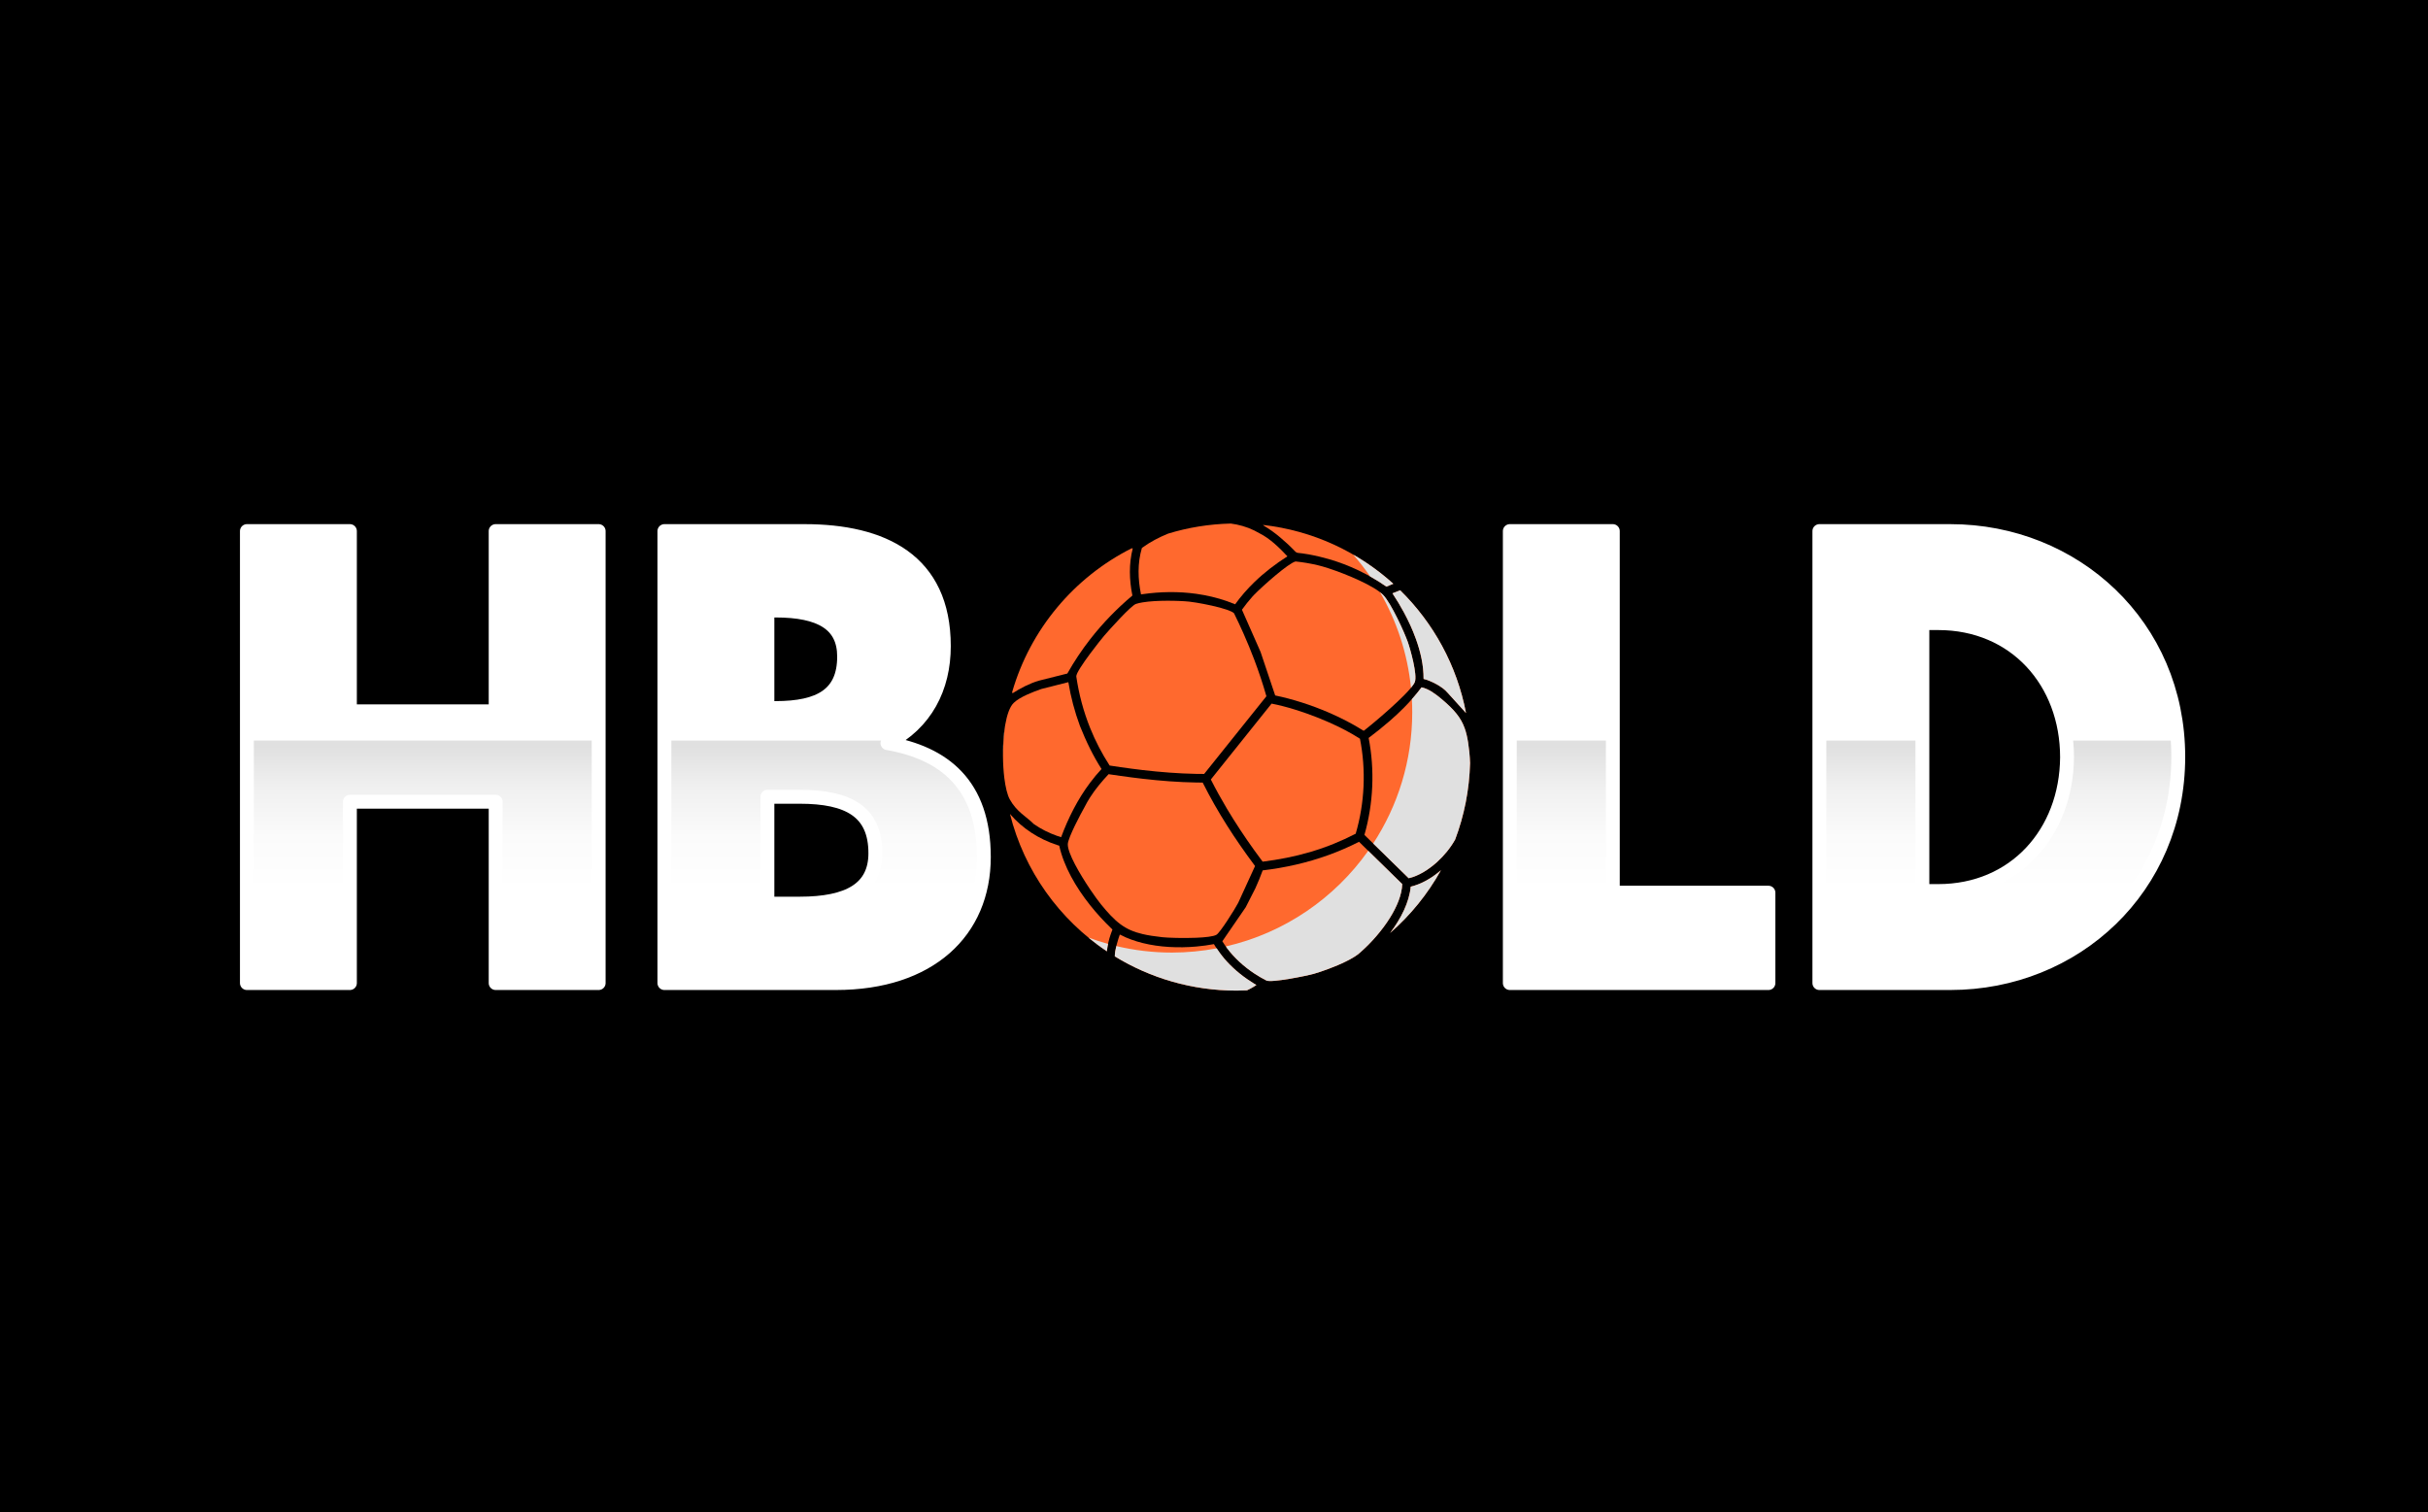 <svg width="350" height="218" viewBox="0 0 350 218" fill="none" xmlns="http://www.w3.org/2000/svg">
<rect width="350" height="218" fill="black"/>
<path d="M144.775 105.338C144.629 106.486 144.569 107.753 144.58 108.998C144.586 107.482 144.698 105.992 144.898 104.53C144.853 104.792 144.811 105.06 144.776 105.338H144.775Z" fill="white"/>
<path d="M178.487 130.162L180.789 125.133L180.918 124.849L180.789 124.676C179.424 122.846 178.112 120.958 176.883 119.018C175.611 117.007 174.428 114.939 173.369 112.821C173.062 112.821 172.753 112.818 172.444 112.812C169.864 112.769 167.28 112.567 164.707 112.27C163.646 112.149 162.587 112.011 161.532 111.862C161.055 111.795 160.578 111.725 160.103 111.655L159.807 111.609C158.85 112.624 157.909 113.75 157.142 114.945C156.862 115.384 156.604 115.829 156.376 116.285H156.378C155.836 117.232 153.955 120.773 153.925 121.695C153.881 122.982 155.661 126.016 157.143 128.217C157.771 129.15 158.346 129.933 158.703 130.37C159.206 130.986 159.662 131.518 160.104 131.978C160.59 132.486 161.054 132.907 161.533 133.259C162.452 133.937 163.424 134.361 164.708 134.661C165.512 134.85 166.44 134.989 167.551 135.113C168.318 135.198 170.54 135.273 172.444 135.194C173.769 135.139 174.941 135.01 175.355 134.762C175.62 134.603 176.252 133.729 176.884 132.774C177.594 131.703 178.302 130.532 178.487 130.162Z" fill="#FF692E"/>
<path d="M182.21 75.805C183.029 76.292 183.827 76.87 184.594 77.522C188.411 80.767 185.108 79.061 190.195 80.248C190.644 80.353 191.088 80.469 191.53 80.597C194.493 81.449 197.31 82.805 199.855 84.573L200.358 84.365L200.849 84.163C195.757 79.552 189.246 76.483 182.052 75.676C182.106 75.719 182.166 75.761 182.211 75.806L182.21 75.805Z" fill="#FF692E"/>
<path d="M164.605 79.002C163.96 81.191 164.023 83.47 164.478 85.693L164.708 85.66C167.279 85.29 169.895 85.252 172.444 85.608C173.956 85.82 175.447 86.17 176.884 86.672C177.276 86.809 177.666 86.958 178.05 87.117C178.871 85.973 179.791 84.922 180.791 83.951C182.244 82.539 183.865 81.298 185.584 80.204C184.424 78.961 183.063 77.635 181.571 76.889H181.569C181.312 76.737 181.053 76.599 180.791 76.471C179.704 75.943 178.576 75.632 177.429 75.478C174.289 75.553 171.254 76.051 168.383 76.93C167.077 77.464 165.814 78.12 164.708 78.927L164.606 79.002H164.605Z" fill="#FF692E"/>
<path d="M149.718 98.14L152.371 97.474L153.859 97.101C154.833 95.368 155.931 93.723 157.142 92.167C158.064 90.981 159.053 89.848 160.103 88.769C160.567 88.291 161.044 87.823 161.532 87.366C162.085 86.848 162.654 86.344 163.236 85.855C162.781 83.621 162.714 81.284 163.288 79.063C163.235 79.058 163.177 79.054 163.123 79.049C154.835 83.225 148.513 90.721 145.898 99.793C145.917 99.842 145.939 99.9 145.958 99.947C147.115 99.206 148.406 98.536 149.718 98.14Z" fill="#FF692E"/>
<path d="M200.724 85.536C201.312 86.423 201.871 87.346 202.381 88.292C203.043 89.519 203.625 90.783 204.084 92.061H204.086C204.777 93.962 205.224 95.909 205.213 97.881C206.213 98.111 207.921 98.972 208.642 99.837H208.644L211.128 102.578L211.328 102.799C210.021 95.936 206.635 89.812 201.844 85.108L201.814 85.106L200.725 85.536H200.724Z" fill="#FF692E"/>
<path d="M160.104 110.386C160.579 110.459 161.056 110.53 161.533 110.599C162.59 110.751 163.647 110.891 164.708 111.015C167.281 111.315 169.862 111.52 172.444 111.568C172.823 111.574 173.2 111.577 173.58 111.577L176.885 107.45L180.791 102.575L182.554 100.376C182.042 98.575 181.451 96.811 180.791 95.069C180.314 93.814 179.802 92.57 179.255 91.334C178.818 90.344 178.358 89.369 177.885 88.406C177.715 88.243 177.353 88.076 176.885 87.912C175.672 87.486 173.726 87.09 172.445 86.879C172.031 86.812 171.689 86.762 171.46 86.739C169.942 86.58 166.719 86.508 164.709 86.841C164.344 86.902 164.02 86.975 163.752 87.064C163.401 87.181 162.473 88.075 161.534 89.055C161.031 89.578 160.525 90.127 160.105 90.593C159.676 91.067 159.334 91.456 159.168 91.65C158.87 92.003 157.998 93.088 157.144 94.238C156.115 95.624 155.109 97.105 155.149 97.526C155.526 100.09 156.188 102.578 157.144 104.952C157.9 106.83 158.837 108.639 159.957 110.365L160.104 110.386Z" fill="#FF692E"/>
<path d="M196.04 106.497C194.653 105.605 193.099 104.81 191.531 104.119C190.999 103.885 190.468 103.662 189.938 103.452C187.794 102.608 185.444 101.852 183.3 101.437L180.79 104.572L176.884 109.451L174.544 112.377C175.272 113.815 176.057 115.23 176.884 116.62C178.1 118.654 179.411 120.635 180.79 122.558C181.191 123.118 181.599 123.673 182.012 124.223C184.348 123.933 186.645 123.482 188.875 122.831C189.77 122.566 190.653 122.27 191.531 121.935C191.768 121.845 192.008 121.752 192.245 121.655H192.243C193.31 121.224 194.37 120.737 195.426 120.192C196.723 115.78 196.936 111.005 196.04 106.496V106.497Z" fill="#FF692E"/>
<path d="M145.555 115.232C146.564 117.057 147.926 117.698 149.041 118.812V118.81C150.073 119.529 151.189 120.083 152.372 120.501C152.567 120.569 152.764 120.634 152.963 120.696C153.995 117.908 155.355 115.22 157.143 112.835C157.655 112.153 158.202 111.494 158.788 110.866C158.178 109.911 157.635 108.942 157.143 107.956C156.608 106.884 156.128 105.789 155.677 104.662C154.921 102.618 154.355 100.494 154.004 98.346L152.372 98.758L150.117 99.328C148.932 99.745 147.039 100.451 146.126 101.334C145.55 101.892 145.149 103.074 144.898 104.53C144.699 105.992 144.586 107.482 144.58 108.997C144.59 110.1 144.655 111.185 144.775 112.153C144.941 113.488 145.206 114.6 145.555 115.232Z" fill="#FF692E"/>
<path d="M181.705 93.964L183.82 100.261C186.365 100.791 189.012 101.637 191.531 102.722C193.307 103.489 195.017 104.375 196.579 105.357C197.211 104.88 198.808 103.564 200.359 102.169C201.076 101.524 201.784 100.863 202.381 100.26C203.198 99.433 203.81 98.714 203.958 98.299C204.326 97.26 203.317 93.604 202.913 92.482C202.791 92.145 202.605 91.69 202.381 91.172C201.842 89.932 201.071 88.332 200.359 87.142C200.006 86.55 199.666 86.058 199.376 85.763C198.121 84.481 194.204 82.81 191.531 81.937C190.923 81.739 190.38 81.581 189.947 81.48C188.886 81.231 187.819 81.052 186.757 80.944C185.741 81.178 182.023 84.478 180.79 85.743C180.694 85.84 180.615 85.925 180.552 85.995C180.016 86.596 179.506 87.23 179.027 87.901L180.79 91.891L181.704 93.966L181.705 93.964Z" fill="#FF692E"/>
<path d="M202.38 131.237C201.852 132.378 201.156 133.483 200.385 134.507C203.32 131.945 205.806 128.887 207.711 125.457C206.423 126.57 204.932 127.455 203.36 127.825C203.249 128.971 202.894 130.123 202.38 131.237Z" fill="#FF692E"/>
<path d="M211.812 108.484L211.794 108.326C211.748 107.878 211.696 107.465 211.635 107.079C211.511 106.271 211.352 105.584 211.127 104.964C210.576 103.44 209.629 102.316 207.818 100.786C206.927 100.034 205.959 99.319 204.925 99.086C204.156 100.121 203.298 101.097 202.381 102.023C201.731 102.678 201.056 103.307 200.359 103.913C199.363 104.78 198.331 105.601 197.292 106.386C198.187 110.983 197.974 115.858 196.684 120.366L200.36 123.964L202.382 125.941L203.065 126.612C204.555 126.264 205.978 125.335 207.161 124.273C208.168 123.357 209.088 122.243 209.764 121.031C211.063 117.592 211.81 113.885 211.91 110.016C211.891 109.503 211.863 108.992 211.812 108.484H211.812Z" fill="#FF692E"/>
<path d="M195.905 121.36C194.476 122.089 193.016 122.721 191.531 123.26C188.47 124.371 185.291 125.093 182.019 125.481C181.707 126.336 181.359 127.193 180.969 128.05L180.79 128.403L179.575 130.787H179.577L176.884 134.705L176.202 135.699C176.413 136.042 176.642 136.376 176.884 136.699C177.951 138.117 179.298 139.338 180.79 140.329C181.357 140.706 181.948 141.049 182.549 141.357C183.27 141.716 188.434 140.67 189.398 140.39C189.962 140.226 190.72 139.977 191.531 139.672C193.213 139.041 195.126 138.173 196.03 137.356L196.291 137.118C197.626 135.93 199.187 134.2 200.358 132.325C201.361 130.724 202.079 129.018 202.136 127.455L200.358 125.716L195.905 121.358V121.36Z" fill="#FF692E"/>
<path d="M181.112 142.005C181.003 141.942 180.896 141.88 180.79 141.815C179.36 140.948 178.023 139.884 176.883 138.653C176.16 137.87 175.52 137.02 174.988 136.112C174.173 136.265 173.319 136.383 172.444 136.46C169.903 136.685 167.178 136.568 164.707 135.952C163.583 135.671 162.511 135.288 161.533 134.786L161.424 134.729C161.193 135.36 160.689 136.933 160.701 137.88C165.812 141.008 171.822 142.813 178.254 142.813C178.756 142.813 179.255 142.797 179.751 142.776C180.101 142.613 180.448 142.43 180.79 142.217C180.896 142.15 181.006 142.078 181.112 142.005Z" fill="#FF692E"/>
<path d="M160.361 134.002C160.273 133.921 160.188 133.84 160.104 133.756C159.093 132.776 158.082 131.678 157.143 130.499C155.082 127.911 153.359 124.928 152.692 121.92C152.585 121.886 152.479 121.853 152.371 121.818C149.732 120.948 147.39 119.449 145.588 117.342C147.644 125.555 152.714 132.571 159.558 137.147C159.64 136.317 159.835 135.499 160.104 134.707C160.183 134.47 160.269 134.234 160.361 134.002Z" fill="#FF692E"/>
<g style="mix-blend-mode:multiply">
<path d="M200.358 84.364L200.849 84.162C199.083 82.563 197.142 81.154 195.065 79.956C195.938 80.959 196.755 82.01 197.509 83.108C198.312 83.559 199.097 84.044 199.855 84.571L200.359 84.364L200.358 84.364Z" fill="#E0E0E0"/>
<path d="M201.814 85.104L200.724 85.535C201.312 86.422 201.871 87.345 202.381 88.29C203.043 89.517 203.625 90.781 204.084 92.059H204.086C204.777 93.96 205.224 95.907 205.212 97.879C206.212 98.109 207.92 98.97 208.641 99.835H208.643L211.127 102.576L211.328 102.797C210.02 95.934 206.634 89.81 201.844 85.106L201.814 85.104Z" fill="#E0E0E0"/>
<path d="M202.912 92.483C202.79 92.145 202.604 91.69 202.38 91.172C201.841 89.933 201.07 88.333 200.358 87.143C200.005 86.55 199.666 86.058 199.375 85.763C199.256 85.64 199.105 85.514 198.94 85.386C201.326 89.514 202.891 94.176 203.396 99.153C203.681 98.807 203.881 98.513 203.957 98.3C204.326 97.261 203.317 93.605 202.912 92.483Z" fill="#E0E0E0"/>
<path d="M202.38 131.237C201.852 132.378 201.156 133.483 200.386 134.507C203.32 131.945 205.807 128.887 207.712 125.457C206.423 126.57 204.933 127.455 203.36 127.825C203.249 128.971 202.894 130.123 202.38 131.237Z" fill="#E0E0E0"/>
<path d="M202.38 125.941L203.064 126.613C204.554 126.265 205.977 125.335 207.16 124.273C208.167 123.357 209.087 122.242 209.763 121.031C211.062 117.593 211.809 113.885 211.909 110.016C211.891 109.503 211.862 108.992 211.811 108.484L211.794 108.326C211.748 107.879 211.696 107.465 211.635 107.08C211.511 106.271 211.352 105.585 211.127 104.965C210.576 103.441 209.628 102.317 207.818 100.787C206.927 100.035 205.959 99.32 204.924 99.087C204.486 99.676 204.013 100.241 203.524 100.793C203.557 101.42 203.576 102.051 203.576 102.687C203.576 109.669 201.503 116.165 197.948 121.605L200.357 123.964L202.379 125.941H202.38Z" fill="#E0E0E0"/>
<path d="M180.79 140.33C181.357 140.707 181.947 141.05 182.548 141.358C183.27 141.717 188.433 140.671 189.397 140.391C189.961 140.227 190.72 139.978 191.53 139.673C193.212 139.042 195.125 138.174 196.029 137.356L196.29 137.119C197.626 135.931 199.186 134.201 200.358 132.326C201.36 130.725 202.079 129.019 202.136 127.456L200.358 125.716L197.231 122.657C192.392 129.5 185.139 134.508 176.708 136.443C176.769 136.528 176.821 136.617 176.883 136.7C177.951 138.117 179.298 139.339 180.79 140.33H180.79Z" fill="#E0E0E0"/>
<path d="M178.253 142.812C178.755 142.812 179.254 142.796 179.751 142.774C180.101 142.611 180.448 142.429 180.789 142.215C180.896 142.148 181.005 142.077 181.112 142.004C181.003 141.941 180.896 141.878 180.789 141.814C179.36 140.947 178.023 139.883 176.883 138.651C176.327 138.05 175.839 137.397 175.393 136.719C173.299 137.114 171.143 137.33 168.934 137.33C166.175 137.33 163.494 137.003 160.921 136.393C160.793 136.92 160.696 137.46 160.701 137.878C165.812 141.007 171.822 142.812 178.253 142.812Z" fill="#E0E0E0"/>
<path d="M159.727 136.081C158.769 135.817 157.827 135.513 156.905 135.171C157.756 135.87 158.64 136.532 159.558 137.146C159.594 136.788 159.654 136.434 159.727 136.081Z" fill="#E0E0E0"/>
</g>
<path d="M50.44 141.726H35.591V76.564H50.44V102.55H71.449V76.564H86.298V141.726H71.449V115.583H50.44V141.726Z" fill="url(#paint0_linear_240_2622)"/>
<path d="M115.995 76.564C127.211 76.564 136.056 80.751 136.056 93.151C136.056 99.154 133.45 104.288 127.921 107.131C136.056 108.553 141.822 113.055 141.822 123.559C141.822 134.301 134.003 141.726 120.497 141.726H95.775V76.564H115.995ZM111.808 102.076C118.206 102.076 121.681 100.102 121.681 94.652C121.681 89.992 118.285 88.018 111.808 88.018H110.623V102.077L111.808 102.076ZM115.283 130.273C122.313 130.273 126.183 128.141 126.183 123.006C126.183 117.004 122.313 114.871 115.283 114.871H110.623V130.273H115.283Z" fill="url(#paint1_linear_240_2622)"/>
<path d="M232.491 128.694H254.923V141.726H217.642V76.564H232.491V128.694Z" fill="url(#paint2_linear_240_2622)"/>
<path d="M281.143 76.564C298.994 76.564 314 90.15 314 109.105C314 128.061 299.073 141.726 281.143 141.726H262.266V76.564H281.143ZM279.406 128.457C290.384 128.457 297.888 120.084 297.967 109.185C297.967 98.285 290.464 89.834 279.406 89.834H277.115V128.457H279.406Z" fill="url(#paint3_linear_240_2622)"/>
<path d="M71.45 76.564V102.551H50.44V76.564H35.591V106.763H86.299V76.564H71.45Z" fill="white"/>
<path d="M136.056 93.151C136.056 80.751 127.21 76.564 115.995 76.564H95.774V106.763H128.579C133.652 103.859 136.056 98.908 136.056 93.151ZM111.808 102.076H110.623V88.018H111.808C118.285 88.018 121.681 89.993 121.681 94.652C121.681 100.102 118.206 102.076 111.808 102.076Z" fill="white"/>
<path d="M232.491 76.564H217.642V106.763H232.491V76.564Z" fill="white"/>
<path d="M277.116 89.834H279.407C289.63 89.834 296.81 97.06 297.836 106.763H313.915C312.734 89.042 298.25 76.564 281.145 76.564H262.268V106.763H277.116V89.834H277.116Z" fill="white"/>
<path d="M50.44 141.726H35.591V76.564H50.44V102.55H71.449V76.564H86.298V141.726H71.449V115.583H50.44V141.726Z" stroke="white" stroke-width="2" stroke-linecap="round" stroke-linejoin="round"/>
<path d="M115.995 76.564C127.211 76.564 136.056 80.751 136.056 93.151C136.056 99.154 133.45 104.288 127.921 107.131C136.056 108.553 141.822 113.055 141.822 123.559C141.822 134.301 134.003 141.726 120.497 141.726H95.775V76.564H115.995ZM111.808 102.076C118.206 102.076 121.681 100.102 121.681 94.652C121.681 89.992 118.285 88.018 111.808 88.018H110.623V102.077L111.808 102.076ZM115.283 130.273C122.313 130.273 126.183 128.141 126.183 123.006C126.183 117.004 122.313 114.871 115.283 114.871H110.623V130.273H115.283Z" stroke="white" stroke-width="2" stroke-linecap="round" stroke-linejoin="round"/>
<path d="M232.491 128.694H254.923V141.726H217.642V76.564H232.491V128.694Z" stroke="white" stroke-width="2" stroke-linecap="round" stroke-linejoin="round"/>
<path d="M281.143 76.564C298.994 76.564 314 90.15 314 109.105C314 128.061 299.073 141.726 281.143 141.726H262.266V76.564H281.143ZM279.406 128.457C290.384 128.457 297.888 120.084 297.967 109.185C297.967 98.285 290.464 89.834 279.406 89.834H277.115V128.457H279.406Z" stroke="white" stroke-width="2" stroke-linecap="round" stroke-linejoin="round"/>
<defs>
<linearGradient id="paint0_linear_240_2622" x1="60.945" y1="128.16" x2="60.945" y2="107.554" gradientUnits="userSpaceOnUse">
<stop stop-color="white"/>
<stop offset="0.367" stop-color="#FBFBFB"/>
<stop offset="0.709" stop-color="#F0F0F0"/>
<stop offset="1" stop-color="#E0E0E0"/>
</linearGradient>
<linearGradient id="paint1_linear_240_2622" x1="118.798" y1="128.16" x2="118.798" y2="107.554" gradientUnits="userSpaceOnUse">
<stop stop-color="white"/>
<stop offset="0.367" stop-color="#FBFBFB"/>
<stop offset="0.709" stop-color="#F0F0F0"/>
<stop offset="1" stop-color="#E0E0E0"/>
</linearGradient>
<linearGradient id="paint2_linear_240_2622" x1="236.282" y1="128.16" x2="236.282" y2="107.554" gradientUnits="userSpaceOnUse">
<stop stop-color="white"/>
<stop offset="0.367" stop-color="#FBFBFB"/>
<stop offset="0.709" stop-color="#F0F0F0"/>
<stop offset="1" stop-color="#E0E0E0"/>
</linearGradient>
<linearGradient id="paint3_linear_240_2622" x1="288.134" y1="128.16" x2="288.134" y2="107.554" gradientUnits="userSpaceOnUse">
<stop stop-color="white"/>
<stop offset="0.367" stop-color="#FBFBFB"/>
<stop offset="0.709" stop-color="#F0F0F0"/>
<stop offset="1" stop-color="#E0E0E0"/>
</linearGradient>
</defs>
</svg>
